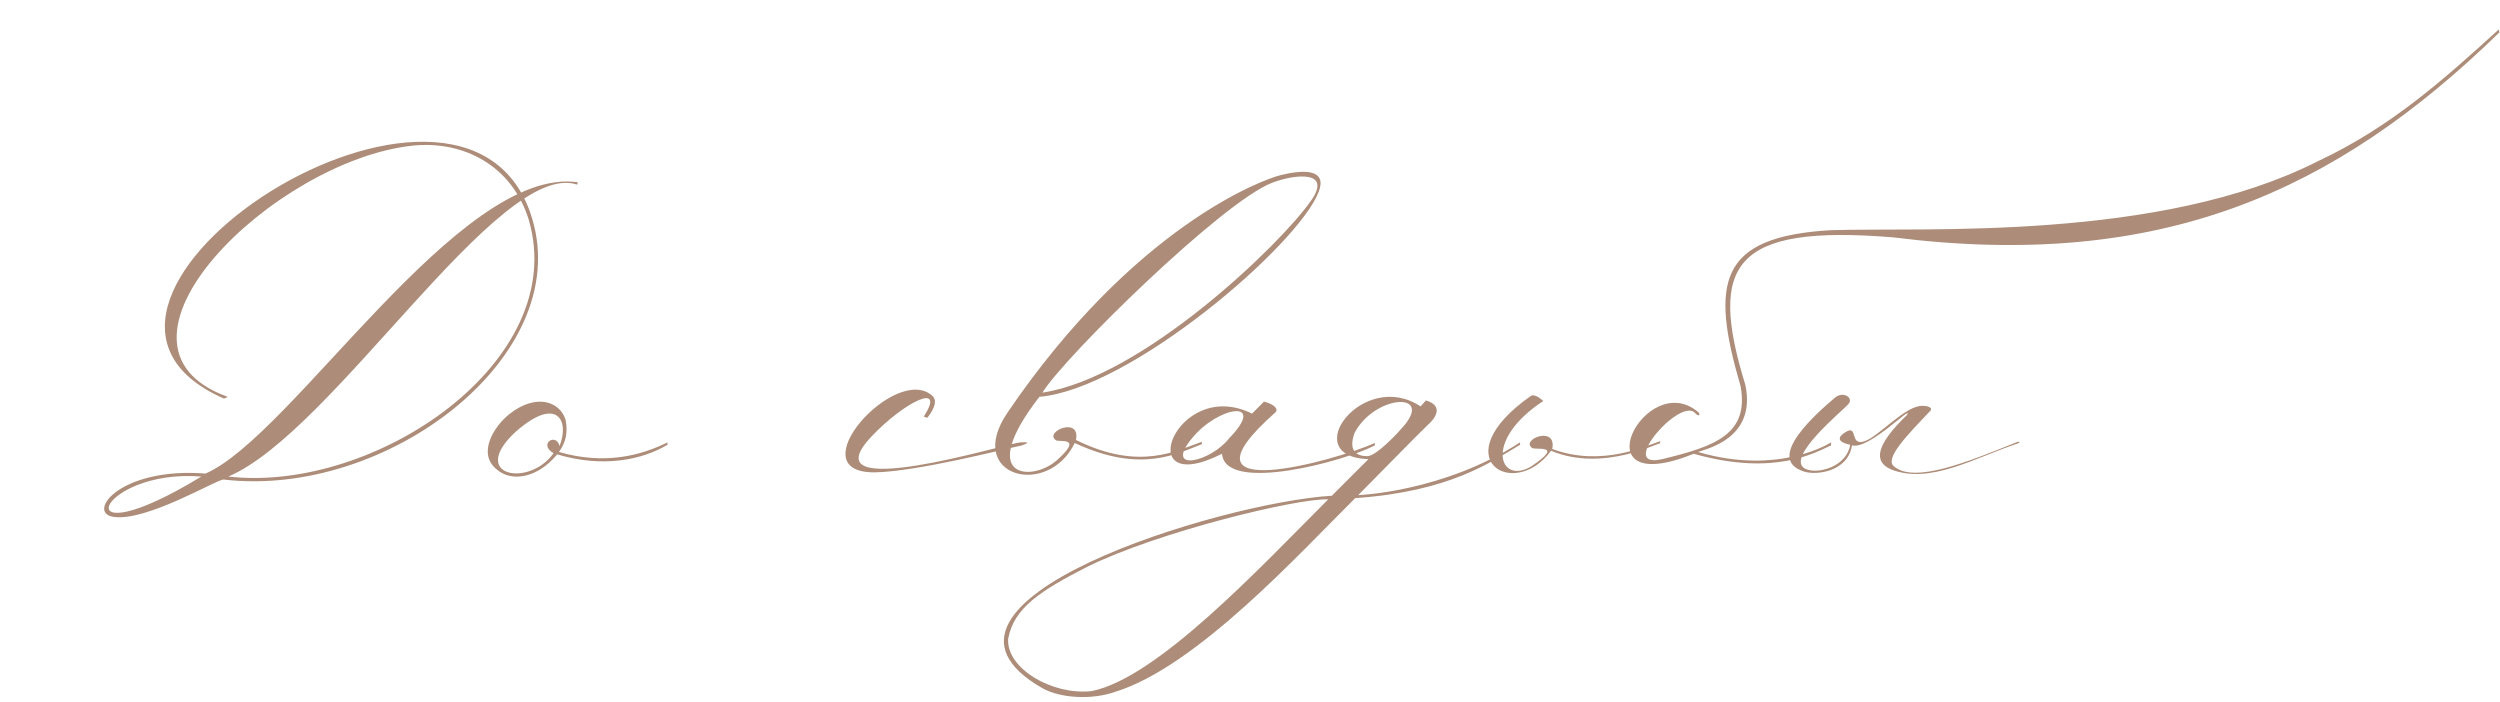 <?xml version="1.0" encoding="UTF-8"?> <svg xmlns="http://www.w3.org/2000/svg" width="342" height="96" viewBox="0 0 342 96" fill="none"> <path d="M27.545 65.192C8.275 76.918 13.195 64.044 27.545 65.192V65.192ZM28.119 64.782C16.475 63.88 11.883 70.03 15.409 70.686C19.837 71.506 29.759 65.52 30.579 65.602C52.883 68.226 78.467 48.792 72.809 29.932C63.953 0.248 0.403 41.33 30.661 54.532L31.153 54.286C11.555 47.234 37.467 21.978 56.409 19.928C63.379 19.19 70.021 22.634 72.317 30.014C78.057 49.366 51.325 67.488 31.235 65.192C45.585 59.124 68.299 21.65 78.959 25.258C78.959 25.258 78.959 25.258 79.041 24.93C62.805 22.634 40.009 59.616 28.119 64.782ZM77.368 57.402C76.548 54.86 73.268 53.794 69.66 56.664C67.61 58.304 65.232 61.994 67.938 64.208C69.906 65.93 73.432 65.52 76.22 62.158C82.534 64.044 87.864 62.896 91.308 60.846V60.518C87.7 62.322 82.698 63.634 76.466 61.83C77.45 60.436 77.696 59.124 77.368 57.402ZM76.548 61.01C76.056 59.124 73.596 60.764 75.728 61.994C72.366 66.75 64.084 65.11 70.48 59.124C76.22 54.04 77.942 57.566 76.548 61.01ZM126.861 57.156C128.009 55.68 128.173 54.696 127.517 54.122C122.515 49.694 108.985 64.7 119.645 64.618C125.385 64.536 137.439 61.42 139.817 60.928C140.719 60.6 140.883 60.436 139.571 60.518C137.931 60.6 110.297 69.128 119.235 59.698C123.745 54.942 129.485 52.154 126.369 56.992L126.861 57.156ZM137.842 56.418C131.856 65.192 143.336 68.226 147.026 60.6C156.128 64.864 161.13 61.994 164.41 60.764V60.436C161.048 61.584 155.964 64.536 147.19 60.19C147.846 56.91 142.844 59.042 144.402 60.19C144.648 60.6 148.42 59.534 144.566 62.978C141.204 65.93 133.414 65.602 142.188 54.286C154.652 53.22 177.612 33.54 180.4 26.242C181.548 23.208 178.596 23.126 175.234 23.946C172.774 24.52 155.144 30.998 137.842 56.418ZM142.598 53.712C145.632 48.792 167.198 27.636 174.004 25.012C177.202 23.782 182.286 23.29 179.334 27.472C175.234 33.376 156.292 51.662 142.598 53.712ZM167.174 62.076C167.584 67.57 184.066 63.06 188.084 60.928V60.6C182.836 62.978 159.712 69.456 174.472 56.418C174.964 55.926 174.226 55.27 172.914 54.942L171.274 56.582C160.86 51.416 154.464 68.472 167.174 62.076ZM168.158 59.944C165.616 63.224 159.138 64.7 163.074 59.944C166.682 55.516 173.406 54.532 168.158 59.944ZM192.282 57.976C191.216 59.288 188.264 62.404 187.034 62.404C185.558 62.404 184.41 61.666 185.312 59.206C188.018 54.122 195.726 53.548 192.282 57.976ZM181.704 68.308C172.356 77.656 158.334 92.744 149.314 94.548C143.902 95.122 137.67 91.432 137.916 87.414C138.654 83.15 142.426 80.772 148.658 77.574C158.416 72.736 177.522 68.144 181.704 68.308ZM207.944 60.518C197.448 67.324 185.804 67.734 185.804 67.734C188.51 65.028 193.512 59.862 195.398 58.058C196.054 57.484 197.776 55.598 195.07 54.778L194.332 55.598C186.46 50.35 177.358 62.486 187.198 62.814L182.196 67.816C167.108 68.718 122.09 82.412 142.59 94.138C145.05 95.532 149.396 95.778 152.594 94.63C163.746 91.186 177.932 75.524 185.394 68.144C198.35 67.242 203.926 63.224 207.944 60.846V60.518ZM209.478 63.798C205.132 66.422 202.836 60.272 211.118 54.86C211.118 54.86 210.134 53.876 209.478 54.122C197.26 62.65 207.1 68.636 212.184 61.666C219.482 64.7 227.108 60.354 227.108 60.682V60.354C225.304 60.928 219.154 63.962 212.348 61.42C213.004 58.14 208.002 60.108 209.56 61.256C209.806 61.666 214.234 60.6 209.478 63.798ZM231.711 62.076C242.945 65.274 248.603 61.748 250.489 60.928V60.518C250.489 60.518 243.437 65.11 232.285 61.83C233.351 61.42 240.321 60.026 238.763 52.646C233.679 36.164 237.041 30.67 259.017 32.474C295.507 37.066 319.451 26.324 341.919 4.43C341.755 3.692 341.837 4.02 341.837 4.02C334.457 10.744 327.077 17.386 317.073 22.06C295.425 33.048 263.363 31.08 250.407 31.49C235.155 32.392 233.925 38.542 238.107 52.81C239.337 59.452 234.499 61.092 227.365 62.814C221.051 64.29 230.071 54.04 231.957 56.582C232.285 56.91 232.695 56.91 232.367 56.418C225.151 50.186 215.639 68.554 231.711 62.076ZM275.824 60.518C269.1 63.224 261.884 66.176 259.096 63.798C257.784 62.732 260.818 59.616 264.098 56.172C264.426 55.68 263.524 55.516 263.032 55.516C260.654 55.434 257.046 59.698 255.078 60.354C252.946 61.092 254.258 57.976 252.454 59.124C250.732 60.19 252.29 60.682 253.11 60.846C252.618 63.88 248.6 64.946 246.96 64.126C244.09 62.65 252.208 56.09 252.864 55.27C253.602 54.45 252.208 53.466 251.06 54.368C248.846 56.254 241.138 62.814 246.878 64.536C248.518 65.028 252.782 64.536 253.356 60.928C255.652 61.584 261.72 55.27 260.9 56.746C256.636 60.846 256.226 63.142 258.686 64.208C264.016 66.34 270.248 62.568 275.988 60.682C276.562 60.436 276.152 60.354 275.824 60.518Z" fill="#AD8D79"></path> </svg> 